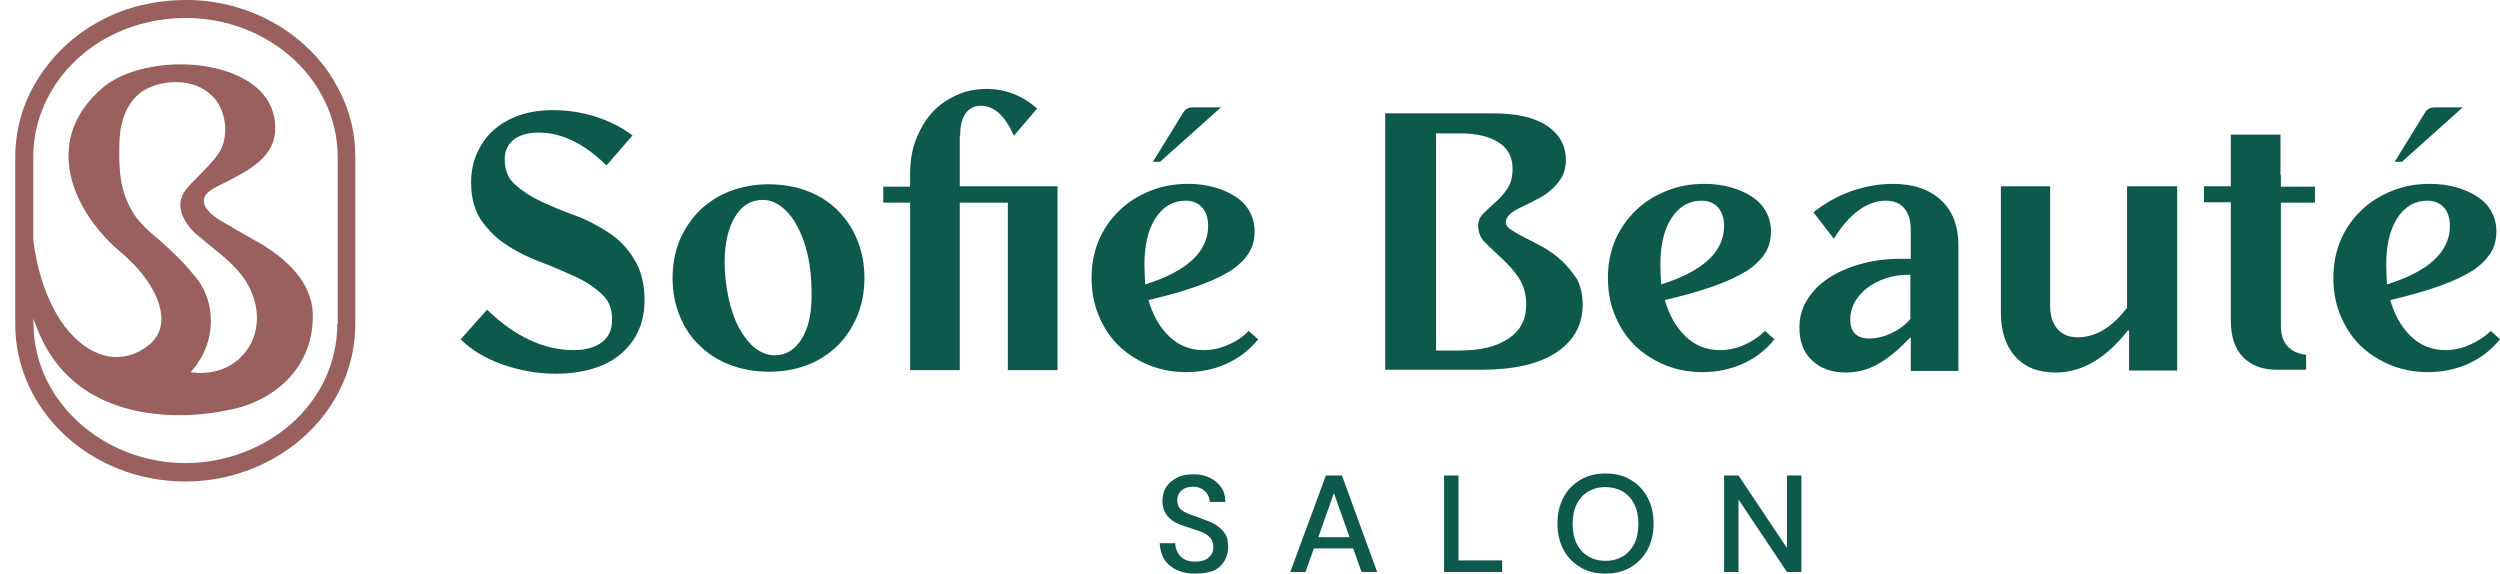 <?xml version="1.0" encoding="utf-8"?>
<!-- Generator: Adobe Illustrator 25.2.1, SVG Export Plug-In . SVG Version: 6.00 Build 0)  -->
<svg version="1.1" id="Camada_1" xmlns="http://www.w3.org/2000/svg" xmlns:xlink="http://www.w3.org/1999/xlink" x="0px" y="0px"
	 viewBox="0 0 624.1 143.2" style="enable-background:new 0 0 624.1 143.2;" xml:space="preserve">
<style type="text/css">
	.st0{fill:#0D5A4D;}
	.st1{fill:#99605E;}
</style>
<g>
	<g>
		<g>
			<path class="st0" d="M298.4,143.2c-1.8,0-3.3-0.3-4.6-0.9c-1.3-0.6-2.4-1.5-3.1-2.6s-1.1-2.5-1.2-4.1h3.9c0,1.3,0.5,2.4,1.3,3.3
				c0.9,0.9,2.1,1.3,3.7,1.3c1.4,0,2.5-0.3,3.3-1s1.2-1.5,1.2-2.6c0-0.8-0.2-1.5-0.6-2.1c-0.4-0.5-0.9-1-1.5-1.3
				c-0.7-0.3-1.4-0.7-2.3-0.9c-0.8-0.3-1.7-0.6-2.7-0.9c-1.9-0.6-3.3-1.4-4.2-2.4c-0.9-1-1.4-2.3-1.4-3.9c0-1.4,0.3-2.5,0.9-3.5
				c0.7-1,1.6-1.8,2.8-2.4c1.2-0.6,2.6-0.8,4.1-0.8c1.6,0,2.9,0.3,4.1,0.9s2.1,1.4,2.8,2.4c0.7,1,1,2.2,1,3.6H302
				c0-0.6-0.2-1.2-0.5-1.8c-0.3-0.6-0.8-1-1.4-1.4s-1.4-0.6-2.3-0.6c-1.1,0-2.1,0.3-2.8,0.9c-0.7,0.6-1.1,1.4-1.1,2.5
				c0,0.9,0.3,1.7,0.8,2.2c0.6,0.5,1.3,0.9,2.3,1.3c1,0.3,2.1,0.7,3.3,1.2c1.2,0.4,2.3,0.9,3.2,1.4c0.9,0.6,1.7,1.3,2.3,2.2
				c0.6,0.9,0.8,2,0.8,3.4c0,1.2-0.3,2.3-0.9,3.4c-0.6,1-1.5,1.9-2.8,2.5C301.8,142.9,300.2,143.2,298.4,143.2z"/>
			<path class="st0" d="M322.1,142.8l8.9-24.1h4l8.8,24.1h-3.9l-2.1-5.9H328l-2.1,5.9H322.1z M329.1,134.1h7.8l-3.9-11L329.1,134.1z
				"/>
			<path class="st0" d="M360.5,142.8v-24.1h3.6v21.2H375v2.9H360.5z"/>
			<path class="st0" d="M400.8,143.2c-2.4,0-4.5-0.5-6.3-1.6s-3.2-2.5-4.2-4.4s-1.5-4-1.5-6.5s0.5-4.6,1.5-6.5s2.4-3.3,4.2-4.4
				c1.8-1.1,3.9-1.6,6.3-1.6s4.5,0.5,6.3,1.6s3.2,2.5,4.2,4.4s1.5,4,1.5,6.5s-0.5,4.6-1.5,6.5s-2.4,3.3-4.2,4.4
				C405.2,142.7,403.2,143.2,400.8,143.2z M400.8,140c1.7,0,3.1-0.4,4.3-1.1c1.2-0.7,2.2-1.8,2.9-3.2c0.7-1.4,1-3,1-4.9
				s-0.3-3.5-1-4.9s-1.6-2.4-2.9-3.2c-1.2-0.7-2.7-1.1-4.3-1.1c-1.7,0-3.1,0.4-4.3,1.1c-1.2,0.7-2.2,1.8-2.9,3.2c-0.7,1.4-1,3-1,4.9
				c0,1.9,0.3,3.5,1,4.9s1.6,2.4,2.9,3.2C397.7,139.6,399.1,140,400.8,140z"/>
			<path class="st0" d="M430.4,142.8v-24.1h3.6l12.1,18.1v-18.1h3.6v24.1h-3.6L434,124.7v18.1H430.4z"/>
		</g>
	</g>
	<g>
		<g>
			<g>
				<path class="st0" d="M152,58.1c-2.6-1.7-5.4-3.2-8.4-4.3c-3.1-1.1-5.9-2.3-8.5-3.5s-4.7-2.6-6.5-4.2c-1.8-1.6-2.6-3.7-2.6-6.4
					c0-2,0.7-3.6,2.2-4.8s3.6-1.8,6.3-1.8c5.7,0,11.3,2.7,16.9,8.2l6.5-7.5c-2.7-2-5.8-3.6-9.3-4.7s-7-1.6-10.6-1.6
					c-3.1,0-5.8,0.4-8.4,1.3c-2.5,0.9-4.6,2.1-6.4,3.7s-3.1,3.5-4.1,5.7s-1.5,4.7-1.5,7.4c0,3.8,0.9,7,2.6,9.5
					c1.8,2.5,3.9,4.6,6.5,6.2c2.6,1.7,5.5,3.1,8.5,4.2c3.1,1.2,5.9,2.4,8.5,3.6s4.8,2.7,6.5,4.3c1.8,1.6,2.6,3.7,2.6,6.4
					c0,2.4-0.8,4.3-2.5,5.6c-1.7,1.3-4.1,2-7.1,2c-3.6,0-7.3-0.8-10.9-2.5c-3.7-1.7-7.2-4.2-10.7-7.6l-6.6,7.4
					c2.7,2.7,6.2,4.8,10.5,6.3s8.7,2.3,13.2,2.3c3.3,0,6.3-0.4,9.1-1.2c2.7-0.8,5.1-2,7-3.6s3.5-3.5,4.5-5.8
					c1.1-2.3,1.6-4.9,1.6-7.8c0-4.1-0.9-7.5-2.6-10.2C156.7,62,154.6,59.8,152,58.1z"/>
			</g>
			<g>
				<g>
					<path class="st0" d="M209.1,52.5c-2.1-2.1-4.6-3.7-7.5-4.8s-6.2-1.7-9.7-1.7s-6.7,0.6-9.6,1.7c-2.9,1.1-5.5,2.8-7.6,4.8
						c-2.1,2.1-3.8,4.6-5,7.4c-1.2,2.9-1.8,6.1-1.8,9.5s0.6,6.6,1.8,9.5s2.8,5.4,5,7.4c2.1,2.1,4.7,3.7,7.6,4.8
						c2.9,1.1,6.1,1.7,9.6,1.7c3.6,0,6.8-0.6,9.7-1.7s5.4-2.8,7.5-4.8c2.1-2.1,3.7-4.6,4.9-7.4c1.2-2.9,1.8-6.1,1.8-9.5
						s-0.6-6.6-1.8-9.5C212.9,57.1,211.2,54.6,209.1,52.5z M200.2,84.5c-1.7,2.8-4,4.2-6.8,4.2c-1.7,0-3.3-0.6-4.9-1.8
						c-1.5-1.2-2.8-2.9-4-5c-1.1-2.1-2-4.6-2.6-7.4s-1-5.8-1-9c0-4.8,0.9-8.6,2.6-11.4c1.7-2.8,4-4.2,6.9-4.2c1.7,0,3.3,0.6,4.8,1.8
						s2.8,2.8,3.9,4.9c1.1,2.1,2,4.5,2.6,7.3s0.9,5.8,0.9,9C202.7,77.9,201.9,81.7,200.2,84.5z"/>
				</g>
			</g>
			<g>
				<path class="st0" d="M239.7,33.8c0-2.3,0.4-4.1,1.3-5.4c0.9-1.3,2.2-2,3.8-2c3.4,0,6.1,2.5,8.3,7.5l5.8-6.8
					c-3.6-3.2-7.8-4.9-12.6-4.9c-2.7,0-5.3,0.5-7.6,1.6c-2.4,1.1-4.4,2.5-6.1,4.4c-1.7,1.9-3,4.2-4,6.8c-1,2.6-1.4,5.5-1.4,8.6v3
					h-6.7v4h6.7v41.8h12.4V50.6h12v41.8H264V46.5h-24.4V33.8H239.7z"/>
			</g>
			<g>
				<path class="st0" d="M304.8,26.8h-7c-1.1,0-1.8,0.4-2.3,1.1l-7.7,12.5h1.8L304.8,26.8z"/>
			</g>
			<g>
				<g>
					<path class="st0" d="M306.5,86.1c-2,0.9-4,1.3-6.1,1.3c-3.2,0-6.1-1.1-8.5-3.4s-4.1-5.3-5.2-9.1c4.8-1.1,8.9-2.3,12.3-3.5
						s6.1-2.5,8.2-3.8c2.1-1.4,3.6-2.9,4.6-4.5s1.4-3.4,1.4-5.4c0-1.7-0.4-3.3-1.2-4.8c-0.8-1.5-1.9-2.7-3.4-3.7s-3.2-1.8-5.3-2.4
						c-2-0.6-4.3-0.9-6.7-0.9c-3.5,0-6.7,0.6-9.6,1.8s-5.5,2.8-7.6,4.9c-2.2,2.1-3.9,4.6-5.1,7.4c-1.2,2.9-1.8,6-1.8,9.4
						c0,3.7,0.7,7,2,9.9s3,5.4,5.2,7.4s4.7,3.5,7.5,4.6c2.9,1.1,5.8,1.6,8.9,1.6c3.6,0,7-0.7,10.1-2.1s5.7-3.4,7.9-6.1l-2.4-2.1
						C310.3,84.1,308.5,85.3,306.5,86.1z M285.7,66c0-4.8,0.9-8.7,2.8-11.6c1.9-2.9,4.4-4.3,7.5-4.3c1.7,0,3.1,0.6,4.1,1.7
						c1,1.1,1.5,2.7,1.5,4.6c0,6.4-5.2,11.3-15.7,14.6C285.8,69.5,285.7,67.8,285.7,66z"/>
				</g>
			</g>
			<g>
				<g>
					<path class="st0" d="M390,65.2c-1.4-1.3-3-2.5-4.6-3.4s-3.2-1.7-4.6-2.4s-2.6-1.4-3.5-2s-1.4-1.2-1.4-1.9
						c0-0.8,0.4-1.4,1.1-2.1c0.7-0.6,1.7-1.2,2.8-1.7c1.1-0.5,2.3-1.1,3.6-1.8c1.3-0.6,2.5-1.4,3.6-2.3c1.1-0.9,2-2,2.8-3.2
						c0.7-1.2,1.1-2.8,1.1-4.5c0-3.6-1.6-6.4-4.7-8.5c-3.2-2.1-7.6-3.1-13.4-3.1h-27v64h24c8.1,0,14.3-1.4,18.7-4.3
						c4.4-2.9,6.6-6.9,6.6-12c0-2.4-0.5-4.5-1.4-6.3C392.6,68.1,391.4,66.5,390,65.2z M376.6,84.5c-2.9,2-7,3-12.2,3h-5.9V33.3h6
						c4.2,0,7.4,0.8,9.7,2.3s3.4,3.7,3.4,6.5c0,2-0.4,3.7-1.3,5s-1.9,2.5-3,3.4c-1.1,1-2.1,1.9-3,2.8s-1.3,1.9-1.3,3
						c0,1.7,0.6,3.2,1.9,4.4c1.2,1.2,2.6,2.5,4.1,3.9c1.5,1.4,2.9,2.9,4.1,4.7c1.2,1.8,1.9,4,1.9,6.8
						C381,79.7,379.6,82.5,376.6,84.5z"/>
				</g>
			</g>
			<g>
				<g>
					<path class="st0" d="M435.4,86.1c-2,0.9-4,1.3-6.1,1.3c-3.2,0-6.1-1.1-8.5-3.4s-4.1-5.3-5.2-9.1c4.8-1.1,8.9-2.3,12.3-3.5
						s6.1-2.5,8.2-3.8c2.1-1.4,3.6-2.9,4.6-4.5s1.4-3.4,1.4-5.4c0-1.7-0.4-3.3-1.2-4.8c-0.8-1.5-1.9-2.7-3.4-3.7s-3.2-1.8-5.3-2.4
						c-2-0.6-4.3-0.9-6.7-0.9c-3.5,0-6.7,0.6-9.6,1.8s-5.5,2.8-7.6,4.9c-2.2,2.1-3.9,4.6-5.1,7.4c-1.2,2.9-1.8,6-1.8,9.4
						c0,3.7,0.7,7,2,9.9s3,5.4,5.2,7.4s4.7,3.5,7.5,4.6c2.9,1.1,5.8,1.6,8.9,1.6c3.6,0,7-0.7,10.1-2.1s5.7-3.4,7.9-6.1l-2.4-2.1
						C439.1,84.1,437.3,85.3,435.4,86.1z M414.5,66c0-4.8,0.9-8.7,2.8-11.6c1.9-2.9,4.4-4.3,7.5-4.3c1.7,0,3.1,0.6,4.1,1.7
						c1,1.1,1.5,2.7,1.5,4.6c0,6.4-5.2,11.3-15.7,14.6C414.6,69.5,414.5,67.8,414.5,66z"/>
				</g>
			</g>
			<g>
				<g>
					<path class="st0" d="M484.6,50c-2.9-2.7-6.9-4.1-12-4.1c-3.5,0-6.9,0.6-10.4,1.8c-3.4,1.2-6.6,3-9.5,5.3l5.1,6.6
						c1.9-3.1,4-5.5,6.2-7.1s4.5-2.4,6.7-2.4c2,0,3.6,0.6,4.7,1.9c1.1,1.3,1.6,3.1,1.6,5.5v7.1h-2.2c-3.7,0-7.1,0.4-10.3,1.3
						c-3.2,0.9-5.9,2.1-8.1,3.6c-2.3,1.5-4,3.3-5.3,5.4s-1.9,4.4-1.9,6.9c0,3.4,1,6.2,3.2,8.2c2.1,2,4.9,3,8.4,3
						c2.8,0,5.5-0.7,8-2.1s5.2-3.6,8-6.6h0.2v8.3h11.9V61.3C488.9,56.5,487.5,52.7,484.6,50z M472.1,83.2c-1.9,0.9-3.8,1.3-5.5,1.3
						c-3.1,0-4.7-1.6-4.7-4.8c0-1.5,0.4-3,1.1-4.3c0.8-1.3,1.8-2.5,3.1-3.5c1.3-1,2.8-1.8,4.6-2.4c1.8-0.6,3.7-0.9,5.7-0.9h0.5v11
						C475.7,81.1,474,82.3,472.1,83.2z"/>
				</g>
			</g>
			<g>
				<path class="st0" d="M543.5,46.5v46h-12v-10h-0.3c-5.5,7-11.5,10.5-18,10.5c-4.3,0-7.7-1.3-10.1-4c-2.4-2.6-3.6-6.3-3.6-11V46.5
					h12.3v29.8c0,2.5,0.6,4.4,1.8,5.8s2.9,2.1,5,2.1c4.6,0,8.7-2.5,12.4-7.4V46.5H543.5z"/>
			</g>
			<g>
				<path class="st0" d="M569.3,43.7v-7.3v-2.8h-2.6h-9.8v10.1v2.8h-6.7v4h6.7v29.6c0,3.9,1,6.9,3,9s4.8,3.2,8.4,3.2h7.4v-3.7
					c-4.2-0.6-6.3-3-6.3-7.3V50.6h8.5v-4h-8.5v-2.9H569.3z"/>
			</g>
			<g>
				<g>
					<path class="st0" d="M621.8,82.6c-1.5,1.5-3.3,2.6-5.3,3.5s-4,1.3-6.1,1.3c-3.2,0-6.1-1.1-8.5-3.4s-4.1-5.3-5.2-9.1
						c4.8-1.1,8.9-2.3,12.3-3.5c3.4-1.2,6.1-2.5,8.2-3.8c2.1-1.4,3.6-2.9,4.6-4.5s1.4-3.4,1.4-5.4c0-1.7-0.4-3.3-1.2-4.8
						s-1.9-2.7-3.4-3.7s-3.2-1.8-5.3-2.4c-2-0.6-4.3-0.9-6.7-0.9c-3.5,0-6.7,0.6-9.6,1.8c-2.9,1.2-5.5,2.8-7.6,4.9
						c-2.2,2.1-3.9,4.6-5.1,7.4c-1.2,2.9-1.8,6-1.8,9.4c0,3.7,0.7,7,2,9.9s3,5.4,5.2,7.4s4.7,3.5,7.5,4.6c2.9,1.1,5.8,1.6,8.9,1.6
						c3.6,0,7-0.7,10.1-2.1s5.7-3.4,7.9-6.1L621.8,82.6z M595.7,66c0-4.8,0.9-8.7,2.8-11.6c1.9-2.9,4.4-4.3,7.5-4.3
						c1.7,0,3.1,0.6,4.1,1.7c1,1.1,1.5,2.7,1.5,4.6c0,6.4-5.2,11.3-15.7,14.6C595.8,69.5,595.7,67.8,595.7,66z"/>
				</g>
			</g>
			<g>
				<path class="st0" d="M614.8,26.8h-7c-1.1,0-1.8,0.4-2.3,1.1l-7.7,12.5h1.8L614.8,26.8z"/>
			</g>
		</g>
	</g>
	<g>
		<g>
			<path class="st1" d="M85,23.2c-1.1-2.2-2.3-4.3-3.8-6.3s-3.1-3.8-5-5.5C68.6,4.4,58.4,0.3,47.7,0c-0.4,0-0.9,0-1.3,0
				c-5.1,0-10,0.8-14.7,2.3c-8.1,2.8-15,7.6-20,14.2C6.5,23.2,3.8,31,3.8,39.3v41.6c0,21.7,19,39.3,42.5,39.3c5.5,0,10.9-1,15.9-2.9
				c11.4-4.3,20.2-12.9,24.2-23.6c1.5-4.1,2.3-8.5,2.3-12.8V39.3C88.7,33.6,87.5,28.2,85,23.2z M84.2,80.9c0,3.8-0.7,7.6-2,11.2
				c-3.5,9.5-11.4,17.1-21.6,20.9c-4.5,1.7-9.4,2.6-14.3,2.6C26,115.6,9,100.5,8.4,81.9l-0.1-2.4l0.9,2.3
				c11.1,29,46.7,20.8,47.1,20.7c10.8-1.7,21.7-9.6,21.8-23.4c0.1-7-4.4-13.2-13.4-18.5c-2.4-1.3-4.6-2.6-6.5-3.7
				c-0.6-0.4-1.1-0.7-1.7-1c-2.1-1.2-4-2.3-5.2-4.2c-0.4-0.8-0.5-1.6-0.3-2.3c0.5-1.6,2.6-2.6,4.5-3.5c0.6-0.3,1.3-0.6,1.8-0.9
				c5.5-2.9,11.6-6.2,11.4-13.3c-0.1-7.2-5.3-11-9.6-12.9c-10.5-4.7-26.3-3.2-33.7,3.3C19.8,27,17,32.8,17.1,39.2
				c0.1,8.2,5.1,17.1,13.2,23.9c6.3,5.3,10.1,11.7,10,16.8c-0.1,2.7-1.3,4.9-3.6,6.6c-4,2.9-8.4,3.4-12.7,1.5
				c-8-3.5-14-14.3-15.7-28.2V39.2c0-7.2,2.4-14.1,6.9-20c4.5-5.8,10.7-10.2,18-12.6c4.2-1.4,8.6-2.1,13.1-2.1c0.4,0,0.9,0,1.3,0
				c9.6,0.3,18.7,3.9,25.6,10.2c3.3,3,5.9,6.5,7.8,10.4c2.2,4.4,3.3,9.2,3.3,14.1v41.7H84.2z M46.2,55.1L46.2,55.1
				c0.8,1.4,2.1,2.9,3.7,4.1c0.8,0.7,1.6,1.3,2.4,2c4,3.2,8.2,6.5,10.3,11.3c2.3,5.1,2,10.4-0.7,14.5c-2.6,3.9-6.8,6.1-11.8,6.1
				c-0.1,0-0.1,0-0.2,0c-0.6,0-1.1,0-1.5-0.1l-0.8-0.1l0.5-0.6c5.9-6.8,6.1-17.1,0.4-23.5c-2.6-3.3-5.9-6.4-8.5-8.7
				c-0.3-0.3-0.6-0.6-1-0.8c-1.9-1.7-3.8-3.3-5.4-5.6c-3.5-5.4-4-10.5-3.8-17.7c0.1-6.4,2.3-11.2,6.4-13.6
				c4.6-2.6,12.3-2.9,16.6,1.4c3.8,3.4,4.6,10.7,1.6,14.7c-1.3,1.9-3,3.6-4.7,5.3c-1.1,1.1-2.1,2.1-3,3.2C44.1,50,45,53,46.2,55.1z"
				/>
		</g>
	</g>
</g>
</svg>
